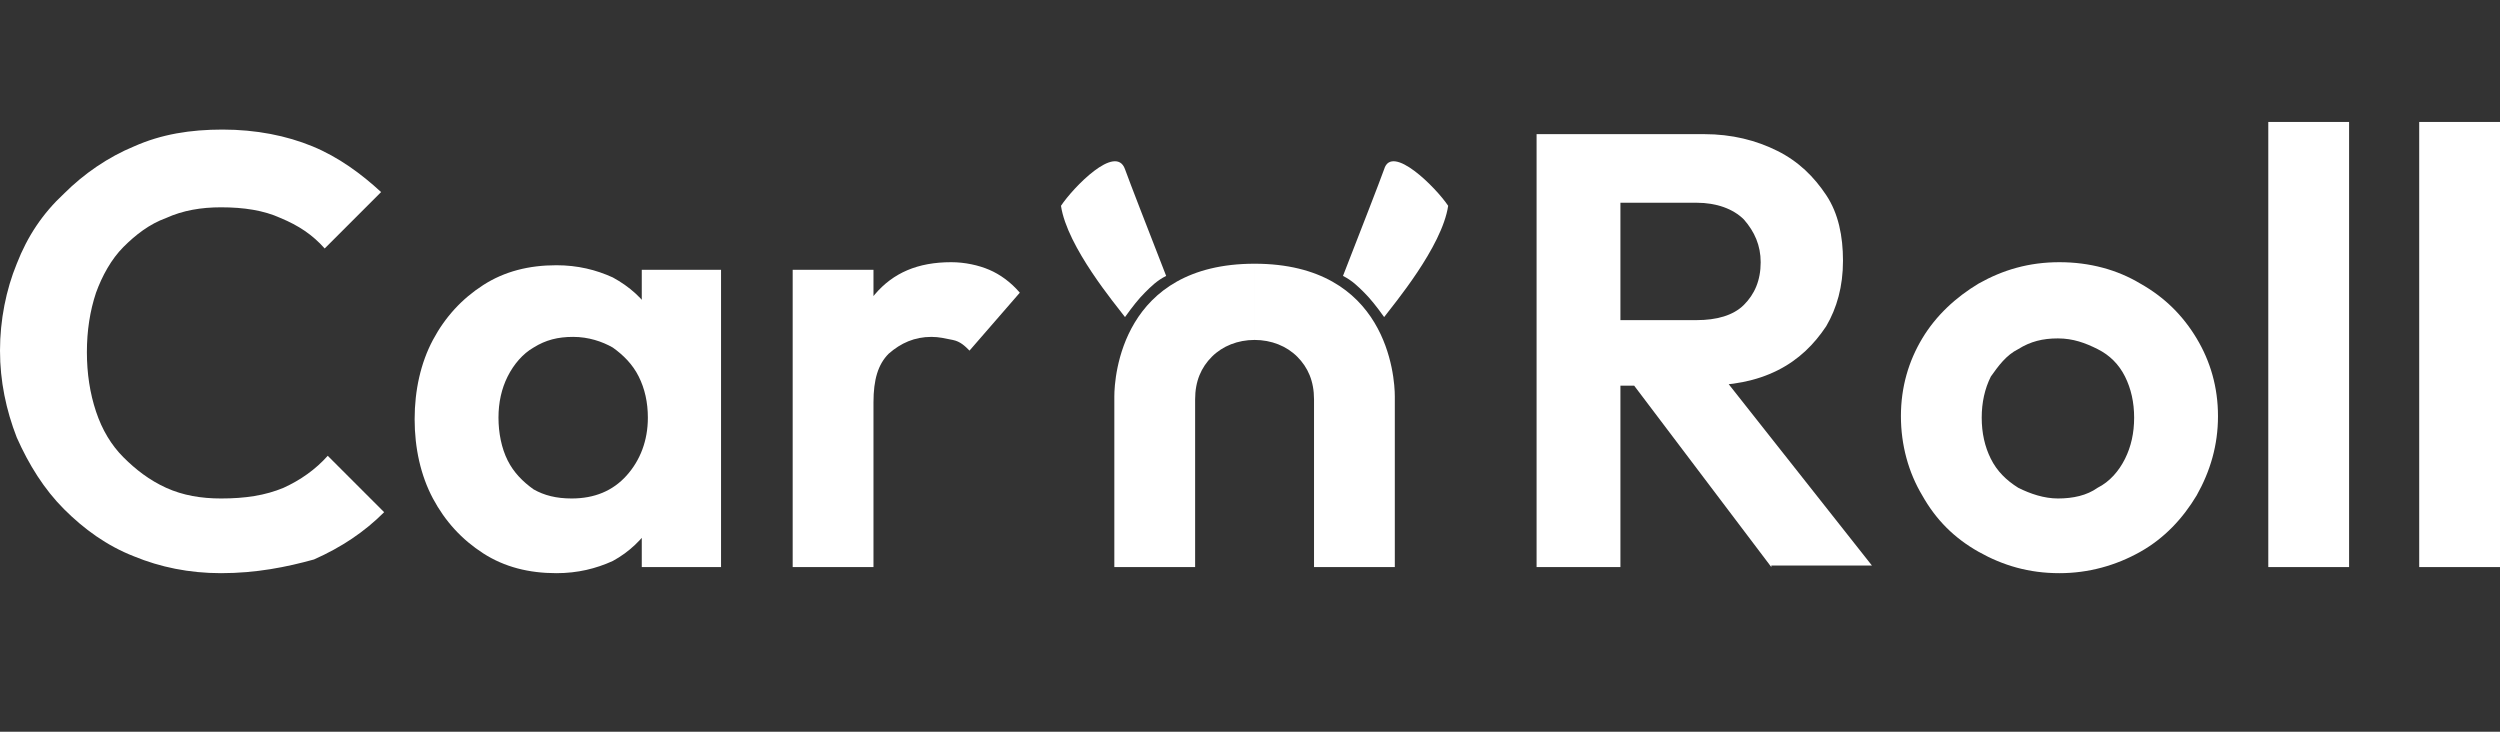 <?xml version="1.0" encoding="utf-8"?>
<!-- Generator: Adobe Illustrator 27.5.0, SVG Export Plug-In . SVG Version: 6.00 Build 0)  -->
<svg version="1.1" id="Capa_1" xmlns="http://www.w3.org/2000/svg" xmlns:xlink="http://www.w3.org/1999/xlink" x="0px" y="0px"
	 viewBox="0 0 164 48" style="enable-background:new 0 0 164 48;" xml:space="preserve">
<rect x="0" y="0" width="164" height="48" fill="#333333" stroke="none"/>
<style type="text/css">
	.st0{fill:#FFFFFF;}
	.st1{fill-rule:evenodd;clip-rule:evenodd;fill:#FFFFFF;}
</style>
<path class="st0" d="M14.5,37.6c-2.1,0-4-0.4-5.7-1.1c-1.8-0.7-3.3-1.8-4.6-3.1c-1.3-1.3-2.3-2.9-3.1-4.7C0.4,26.9,0,25,0,23
	c0-2,0.4-4,1.1-5.7c0.7-1.8,1.7-3.3,3.1-4.6c1.3-1.3,2.9-2.4,4.6-3.1c1.8-0.8,3.7-1.1,5.8-1.1c2.2,0,4.2,0.4,5.9,1.1
	c1.7,0.7,3.2,1.8,4.5,3l-3.7,3.7c-0.8-0.9-1.7-1.5-2.9-2c-1.1-0.5-2.4-0.7-3.9-0.7c-1.3,0-2.5,0.2-3.6,0.7c-1.1,0.4-2,1.1-2.8,1.9
	c-0.8,0.8-1.4,1.9-1.8,3c-0.4,1.2-0.6,2.5-0.6,3.9c0,1.4,0.2,2.7,0.6,3.9c0.4,1.2,1,2.2,1.8,3c0.8,0.8,1.7,1.5,2.8,2
	c1.1,0.5,2.3,0.7,3.6,0.7c1.6,0,2.9-0.2,4.1-0.7c1.1-0.5,2.1-1.2,2.9-2.1l3.7,3.7c-1.3,1.3-2.8,2.3-4.6,3.1
	C18.8,37.2,16.8,37.6,14.5,37.6z"/>
<path class="st0" d="M36.5,37.6c-1.8,0-3.4-0.4-4.8-1.3c-1.4-0.9-2.5-2.1-3.3-3.6c-0.8-1.5-1.2-3.3-1.2-5.2c0-1.9,0.4-3.7,1.2-5.2
	c0.8-1.5,1.9-2.7,3.3-3.6c1.4-0.9,3-1.3,4.8-1.3c1.4,0,2.6,0.3,3.7,0.8c1.1,0.6,2,1.4,2.6,2.4c0.7,1,1,2.1,1.1,3.4v7
	c-0.1,1.3-0.4,2.4-1.1,3.4c-0.7,1-1.5,1.8-2.6,2.4C39.1,37.3,37.9,37.6,36.5,37.6z M37.5,32.7c1.5,0,2.7-0.5,3.6-1.5
	c0.9-1,1.4-2.3,1.4-3.8c0-1-0.2-1.9-0.6-2.7c-0.4-0.8-1-1.4-1.7-1.9c-0.7-0.4-1.6-0.7-2.6-0.7c-1,0-1.8,0.2-2.6,0.7
	c-0.7,0.4-1.3,1.1-1.7,1.9c-0.4,0.8-0.6,1.7-0.6,2.7c0,1,0.2,2,0.6,2.8c0.4,0.8,1,1.4,1.7,1.9C35.7,32.5,36.5,32.7,37.5,32.7z
	 M42.1,37.2v-5.2l0.8-4.8l-0.8-4.7v-4.8h5.2v19.5H42.1z"/>
<path class="st0" d="M52,37.2V17.7h5.3v19.5H52z M57.3,26.4l-2-1.4c0.2-2.4,0.9-4.3,2.1-5.7c1.2-1.4,2.8-2.1,5-2.1
	c0.9,0,1.8,0.2,2.5,0.5c0.7,0.3,1.4,0.8,2,1.5l-3.3,3.8c-0.3-0.3-0.6-0.6-1.1-0.7s-0.9-0.2-1.4-0.2c-1.1,0-2,0.4-2.8,1.1
	C57.6,23.9,57.3,24.9,57.3,26.4z"/>
<path class="st0" d="M104.8,25.3V21h6.5c1.3,0,2.4-0.3,3.1-1c0.7-0.7,1.1-1.6,1.1-2.8c0-1.1-0.4-2-1.1-2.8c-0.7-0.7-1.8-1.1-3.1-1.1
	h-6.5V8.8h7c1.8,0,3.4,0.4,4.8,1.1c1.4,0.7,2.4,1.7,3.2,2.9s1.1,2.7,1.1,4.3c0,1.7-0.4,3.1-1.1,4.3c-0.8,1.2-1.8,2.2-3.2,2.9
	c-1.4,0.7-3,1-4.9,1H104.8z M100.8,37.2V8.8h5.5v28.4H100.8z M116.2,37.2l-9.3-12.3l5-1.6l10.9,13.8H116.2z"/>
<path class="st0" d="M135.1,37.6c-2,0-3.7-0.5-5.3-1.4c-1.6-0.9-2.8-2.1-3.7-3.7c-0.9-1.5-1.4-3.3-1.4-5.2c0-1.9,0.5-3.6,1.4-5.1
	c0.9-1.5,2.2-2.7,3.7-3.6c1.6-0.9,3.3-1.4,5.3-1.4c2,0,3.8,0.5,5.3,1.4c1.6,0.9,2.8,2.1,3.7,3.6c0.9,1.5,1.4,3.2,1.4,5.1
	c0,1.9-0.5,3.6-1.4,5.2c-0.9,1.5-2.1,2.8-3.7,3.7C138.8,37.1,137,37.6,135.1,37.6z M135,32.7c1,0,1.9-0.2,2.6-0.7
	c0.8-0.4,1.4-1.1,1.8-1.9c0.4-0.8,0.6-1.7,0.6-2.7c0-1-0.2-1.9-0.6-2.7c-0.4-0.8-1-1.4-1.8-1.8c-0.8-0.4-1.6-0.7-2.6-0.7
	c-1,0-1.8,0.2-2.6,0.7c-0.8,0.4-1.3,1.1-1.8,1.8c-0.4,0.8-0.6,1.7-0.6,2.7c0,1,0.2,1.9,0.6,2.7c0.4,0.8,1,1.4,1.8,1.9
	C133.2,32.4,134.1,32.7,135,32.7z"/>
<path class="st0" d="M148.8,37.2V8h5.3v29.2H148.8z"/>
<path class="st0" d="M158.7,37.2V8h5.3v29.2H158.7z"/>
<path class="st1" d="M86.2,37.2v-11c0-1.2-0.4-2.1-1.1-2.8c-0.7-0.7-1.7-1.1-2.8-1.1c0-2.4,0-2.6,0-5c8.7,0,9.2,7.4,9.2,8.7v11.2
	H86.2z M78.4,37.2v-11c0-1.2,0.4-2.1,1.1-2.8c0.7-0.7,1.7-1.1,2.8-1.1c0-2.4,0-2.6,0-5c-8.7,0-9.2,7.4-9.2,8.7v11.2H78.4z"/>
<path class="st1" d="M90.8,11.1c-0.4,1.1-1.3,3.4-2.7,7c0.6,0.3,1,0.7,1.4,1.1c0.4,0.4,0.8,0.9,1.3,1.6c0.6-0.8,3.8-4.6,4.2-7.3
	C94.2,12.3,91.3,9.4,90.8,11.1z"/>
<path class="st1" d="M73.8,11.1c0.4,1.1,1.3,3.4,2.7,7c-0.6,0.3-1,0.7-1.4,1.1c-0.4,0.4-0.8,0.9-1.3,1.6c-0.6-0.8-3.8-4.6-4.2-7.3
	C70.4,12.3,73.2,9.4,73.8,11.1z"/>
</svg>
